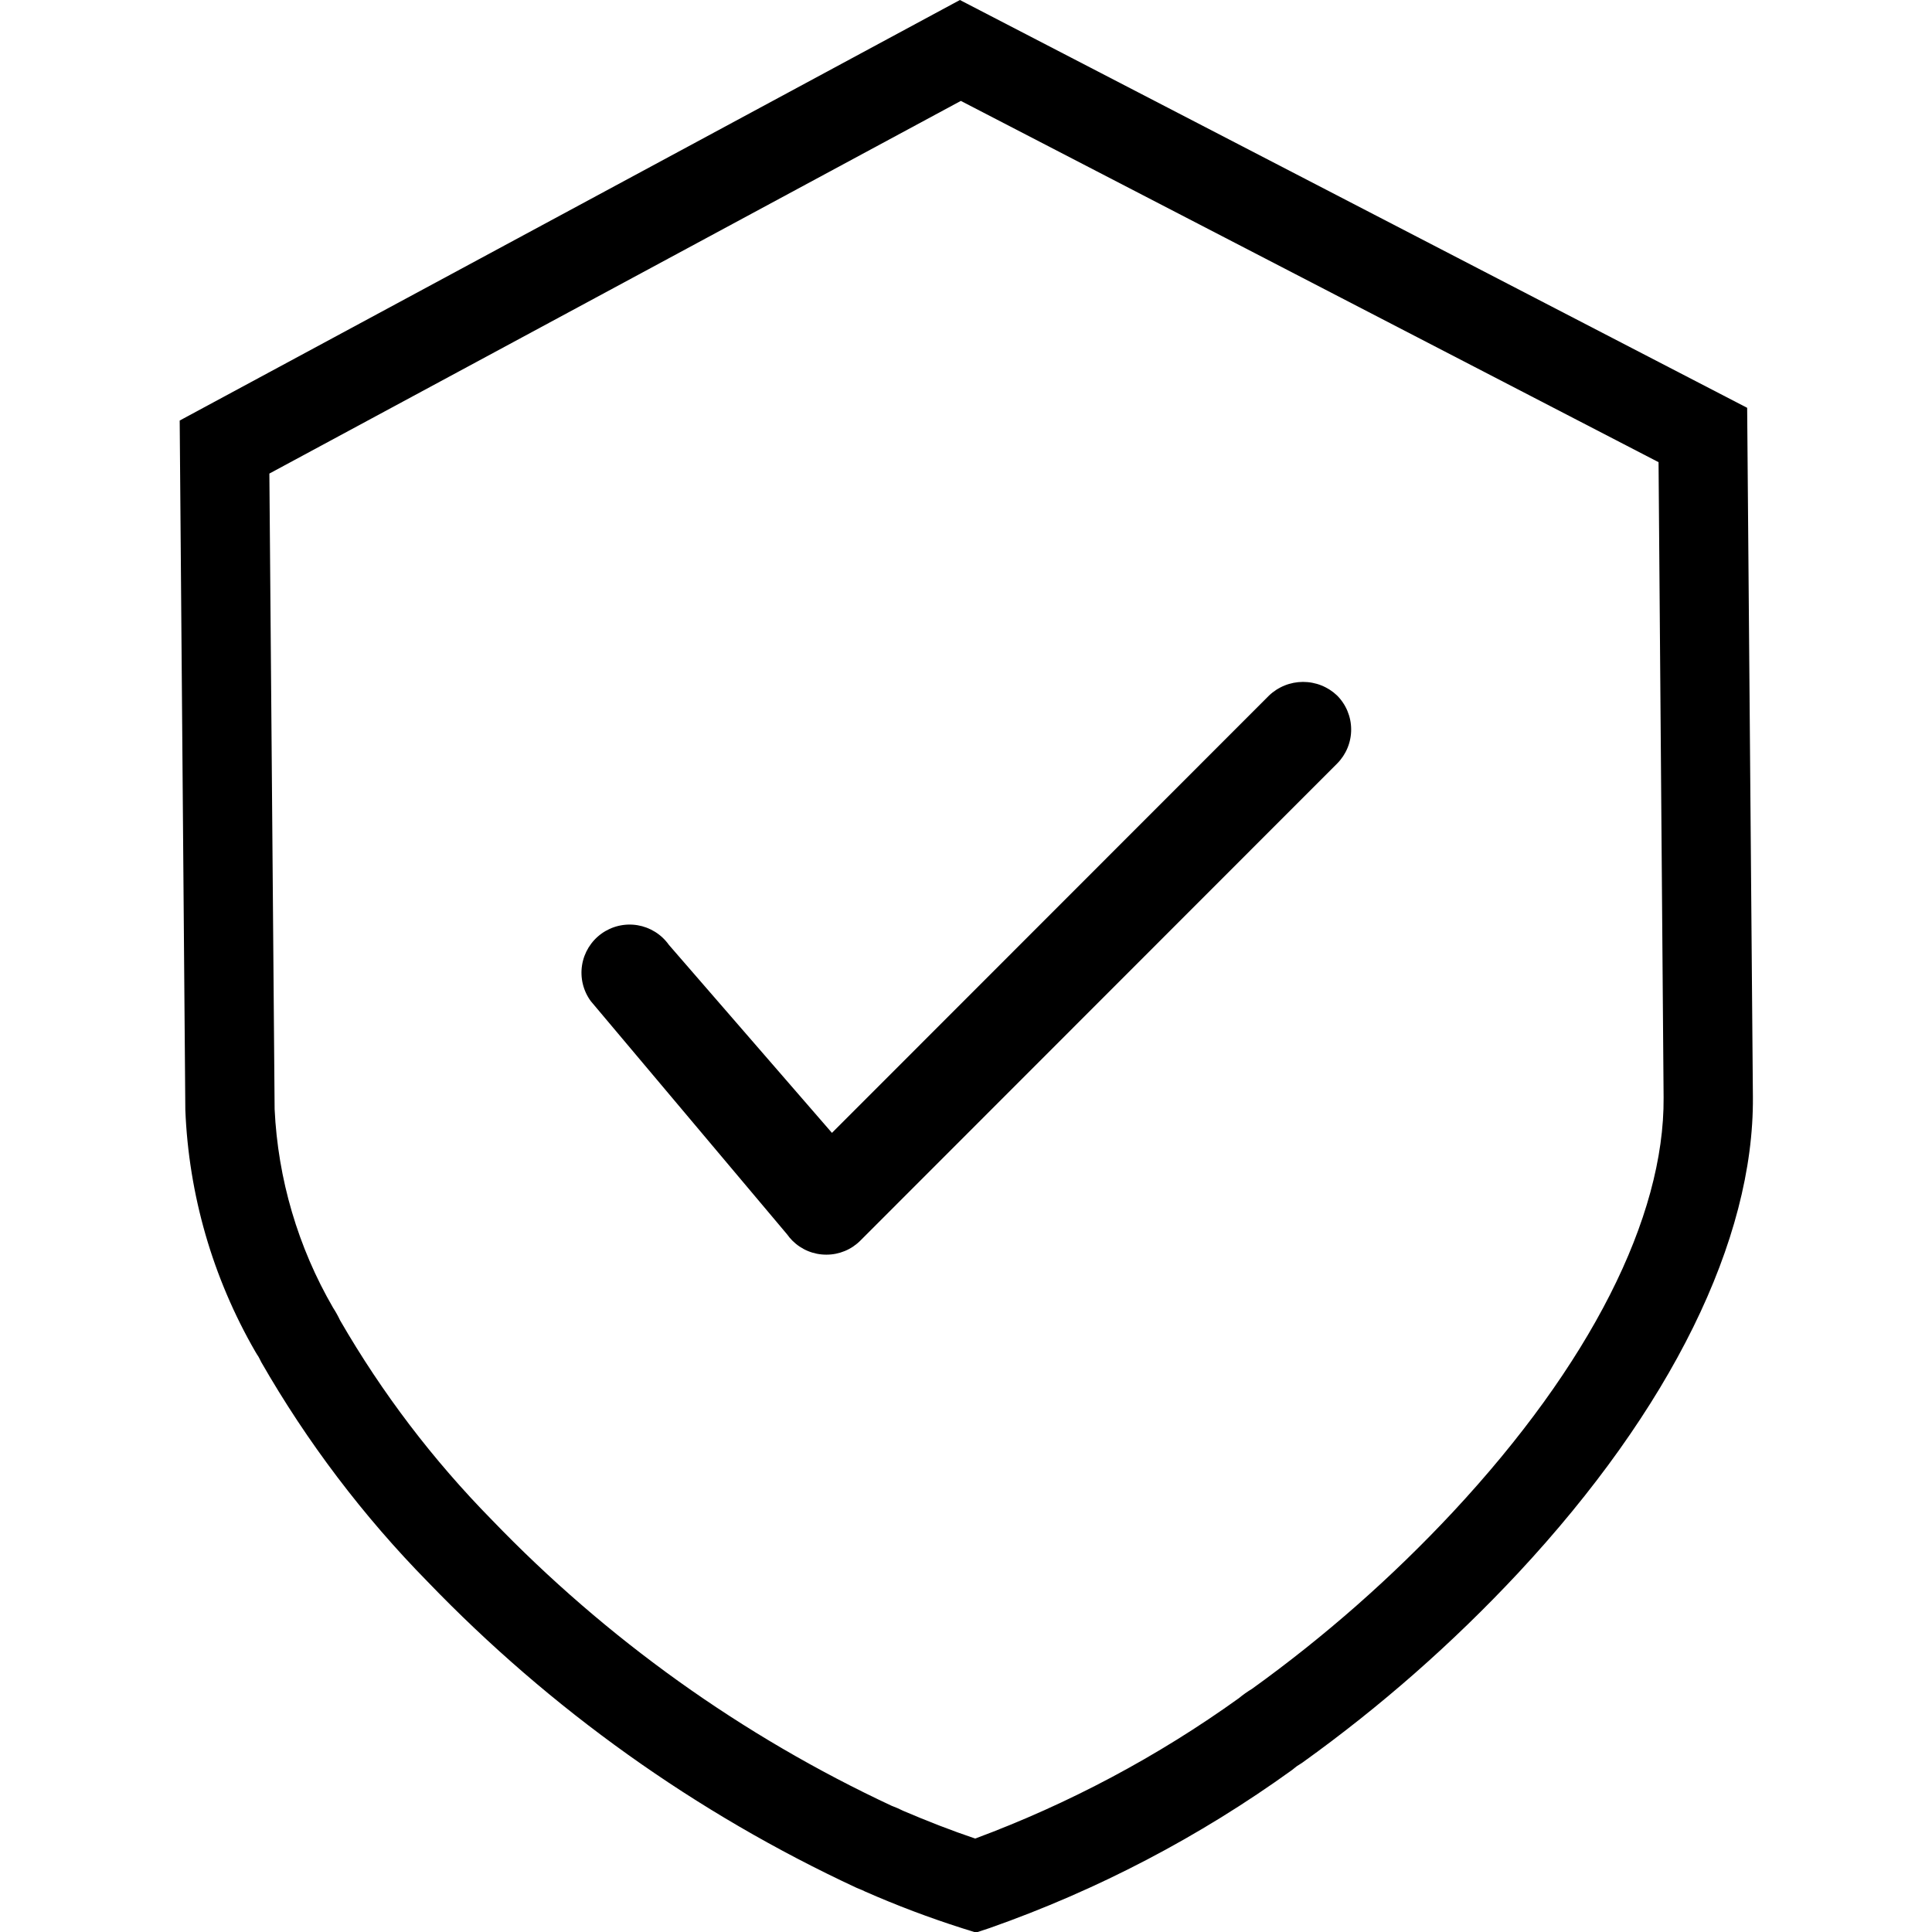 <svg version="1.0" preserveAspectRatio="xMidYMid meet" height="1080" viewBox="0 0 810 810" zoomAndPan="magnify" width="1080" xmlns:xlink="http://www.w3.org/1999/xlink" xmlns="http://www.w3.org/2000/svg"><rect fill-opacity="1" height="972" y="-81" fill="#ffffff" width="972" x="-81"></rect><rect fill-opacity="1" height="972" y="-81" fill="#ffffff" width="972" x="-81"></rect><path fill-rule="nonzero" fill-opacity="1" d="M 348.797 474.961 L 532.012 291.645 C 532.488 291.188 532.98 290.758 533.496 290.352 C 534.012 289.945 534.543 289.562 535.094 289.207 C 535.645 288.848 536.215 288.52 536.797 288.219 C 537.379 287.914 537.973 287.641 538.582 287.395 C 539.191 287.148 539.812 286.934 540.441 286.746 C 541.07 286.559 541.707 286.402 542.352 286.277 C 542.996 286.152 543.645 286.055 544.297 285.992 C 544.949 285.926 545.605 285.895 546.262 285.891 C 546.918 285.891 547.574 285.918 548.227 285.98 C 548.879 286.039 549.531 286.133 550.176 286.254 C 550.82 286.375 551.457 286.527 552.09 286.711 C 552.719 286.895 553.34 287.105 553.949 287.348 C 554.559 287.59 555.156 287.859 555.742 288.16 C 556.324 288.461 556.895 288.785 557.449 289.137 C 558 289.492 558.535 289.871 559.055 290.273 C 559.57 290.68 560.066 291.105 560.543 291.559 C 561.012 292.023 561.457 292.512 561.875 293.023 C 562.297 293.531 562.688 294.062 563.055 294.609 C 563.426 295.16 563.766 295.723 564.078 296.305 C 564.391 296.887 564.672 297.484 564.926 298.094 C 565.18 298.703 565.402 299.324 565.598 299.953 C 565.789 300.586 565.953 301.227 566.082 301.871 C 566.215 302.52 566.312 303.172 566.379 303.828 C 566.445 304.488 566.48 305.145 566.48 305.805 C 566.484 306.465 566.453 307.125 566.391 307.781 C 566.328 308.441 566.234 309.094 566.105 309.742 C 565.98 310.387 565.82 311.027 565.633 311.66 C 565.441 312.293 565.223 312.918 564.973 313.527 C 564.723 314.137 564.441 314.734 564.133 315.32 C 563.824 315.902 563.488 316.469 563.125 317.02 C 562.758 317.57 562.367 318.105 561.953 318.617 C 561.535 319.129 561.094 319.621 560.629 320.09 L 360.758 520.078 C 359.828 521.02 358.809 521.859 357.711 522.602 C 356.609 523.344 355.449 523.969 354.227 524.477 C 353 524.988 351.738 525.371 350.438 525.633 C 349.137 525.891 347.824 526.02 346.5 526.02 L 346.434 526.02 C 345.117 526.023 343.809 525.898 342.516 525.645 C 341.223 525.387 339.965 525.012 338.746 524.508 C 337.527 524.004 336.371 523.387 335.273 522.656 C 334.176 521.926 333.16 521.094 332.227 520.164 C 331.41 519.348 330.668 518.469 330.004 517.523 L 247.691 419.734 C 247.297 419.199 246.934 418.648 246.594 418.074 C 246.258 417.504 245.945 416.918 245.668 416.312 C 245.387 415.711 245.137 415.098 244.918 414.469 C 244.699 413.844 244.508 413.207 244.352 412.562 C 244.195 411.918 244.07 411.266 243.98 410.605 C 243.887 409.949 243.828 409.289 243.801 408.625 C 243.773 407.961 243.777 407.297 243.816 406.633 C 243.855 405.973 243.926 405.312 244.031 404.656 C 244.133 404 244.27 403.352 244.438 402.707 C 244.605 402.066 244.805 401.434 245.035 400.809 C 245.266 400.188 245.527 399.574 245.816 398.977 C 246.109 398.383 246.426 397.801 246.773 397.234 C 247.125 396.668 247.5 396.121 247.902 395.594 C 248.305 395.062 248.73 394.555 249.184 394.07 C 249.637 393.582 250.109 393.121 250.609 392.68 C 251.105 392.242 251.625 391.828 252.164 391.438 C 252.703 391.051 253.262 390.688 253.836 390.355 C 254.41 390.023 255 389.719 255.605 389.441 C 256.207 389.168 256.824 388.922 257.453 388.707 C 258.082 388.492 258.723 388.312 259.367 388.16 C 260.016 388.008 260.668 387.891 261.328 387.801 C 261.984 387.715 262.648 387.66 263.312 387.641 C 263.977 387.617 264.637 387.629 265.301 387.672 C 265.965 387.719 266.625 387.793 267.281 387.902 C 267.934 388.012 268.582 388.152 269.227 388.324 C 269.867 388.5 270.496 388.703 271.117 388.938 C 271.742 389.176 272.348 389.441 272.945 389.734 C 273.539 390.031 274.117 390.355 274.68 390.707 C 275.246 391.059 275.789 391.438 276.312 391.844 C 276.84 392.254 277.344 392.684 277.828 393.141 C 278.309 393.594 278.77 394.074 279.203 394.574 C 279.641 395.078 280.051 395.598 280.434 396.141 Z M 734.91 459.852 C 735.402 519.93 700.477 590.809 636.562 659.422 C 609.02 688.918 578.859 715.43 546.07 738.961 L 544.66 739.879 C 544.078 740.199 543.535 740.578 543.035 741.012 L 541.699 742.078 C 522.266 756.094 501.934 768.652 480.699 779.754 C 459.465 790.852 437.547 800.379 414.945 808.332 L 409.195 810.234 L 403.414 808.418 C 389.578 804.012 376.016 798.887 362.727 793.043 C 361.902 792.617 361.059 792.242 360.191 791.918 L 359.059 791.449 C 342.27 783.641 325.875 775.078 309.879 765.758 C 293.879 756.438 278.344 746.398 263.273 735.645 C 248.203 724.891 233.66 713.465 219.645 701.367 C 205.629 689.27 192.203 676.555 179.359 663.215 C 165.805 649.414 153.188 634.805 141.504 619.387 C 129.82 603.973 119.168 587.871 109.543 571.094 L 108.84 569.684 C 108.535 569.051 108.18 568.453 107.77 567.887 L 106.988 566.582 C 102.551 558.891 98.594 550.957 95.113 542.781 C 91.633 534.609 88.66 526.258 86.191 517.727 C 83.727 509.191 81.781 500.543 80.359 491.773 C 78.938 483.008 78.051 474.188 77.699 465.312 L 75.336 176.32 L 76.746 175.551 L 402.449 0 L 403.699 0.652 L 732.504 170.977 Z M 695.355 193.77 L 402.836 42.305 L 112.934 198.547 L 115.137 465.012 C 115.48 472.312 116.258 479.566 117.469 486.773 C 118.68 493.98 120.32 501.09 122.383 508.098 C 124.445 515.109 126.918 521.973 129.801 528.688 C 132.688 535.402 135.961 541.922 139.625 548.246 C 140.738 549.961 141.727 551.742 142.598 553.59 C 160.289 584.188 181.523 612.094 206.301 637.305 C 218.273 649.742 230.793 661.609 243.859 672.898 C 256.922 684.191 270.48 694.855 284.523 704.902 C 298.57 714.945 313.051 724.324 327.957 733.039 C 342.867 741.75 358.145 749.762 373.789 757.07 C 375.469 757.691 377.102 758.402 378.695 759.211 C 388.68 763.484 399.148 767.555 408.855 770.824 C 428.512 763.523 447.598 754.941 466.105 745.086 C 484.617 735.23 502.387 724.188 519.422 711.957 C 521.16 710.516 523 709.211 524.938 708.043 C 555.43 686.086 583.504 661.375 609.152 633.914 C 666.523 572.32 697.879 510.598 697.473 460.117 Z M 695.355 193.77" fill="#000000"></path></svg>